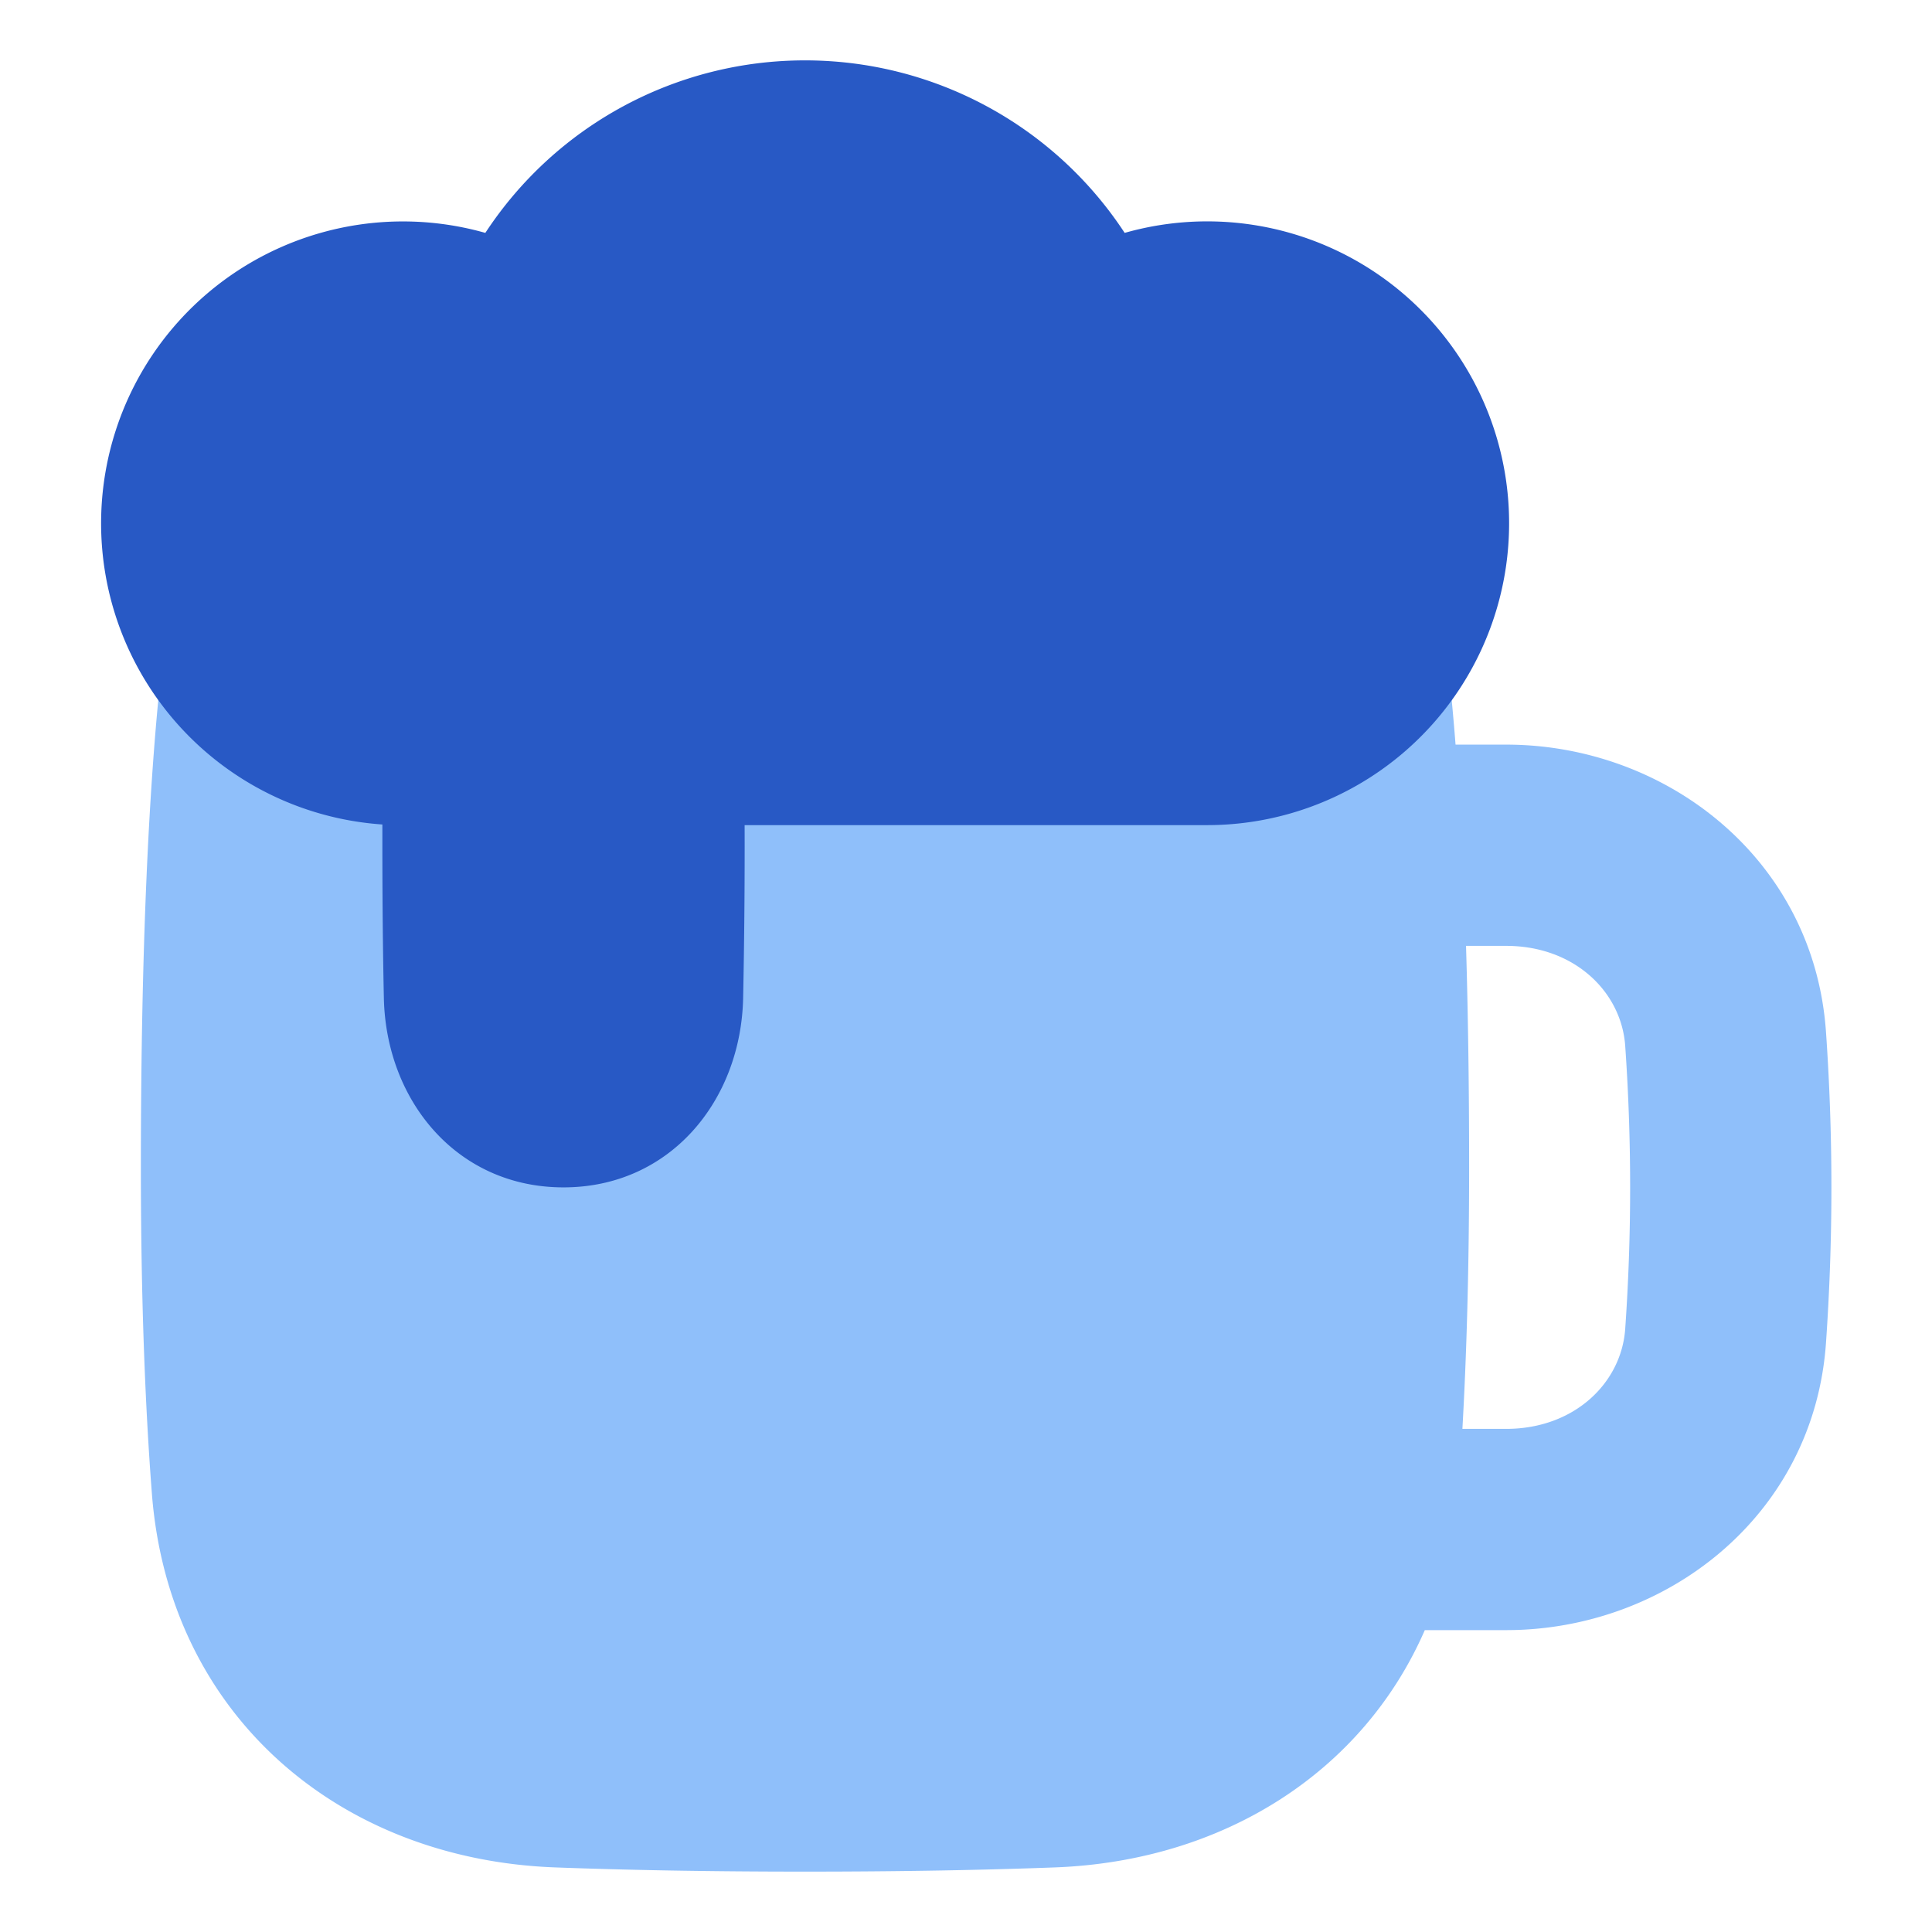 <svg xmlns="http://www.w3.org/2000/svg" fill="none" viewBox="0 0 48 48" id="Beer-Pitch--Streamline-Plump">
  <desc>
    Beer Pitch Streamline Icon: https://streamlinehq.com
  </desc>
  <g id="beer-pitch--drink-glass-beer-pitch">
    <path id="Union" fill="#8fbffa" fill-rule="evenodd" d="M36.163 18.5c-0.261 -3.333 -0.597 -4.717 -0.704 -5.094a1.586 1.586 0 0 0 -1.225 -1.127C33.632 12.16 29.816 11.5 20 11.5c-9.816 0 -13.632 0.661 -14.234 0.779a1.586 1.586 0 0 0 -1.225 1.127C4.358 14.053 3.5 17.664 3.5 29c0 3.32 0.11 5.98 0.273 8.1 0.422 5.51 4.65 9.094 10.014 9.295 1.706 0.064 3.758 0.105 6.213 0.105s4.507 -0.041 6.213 -0.105c4.16 -0.156 7.638 -2.348 9.186 -5.895h2.021c3.965 0 7.645 -2.832 7.946 -7.136a55.436 55.436 0 0 0 0 -7.728c-0.3 -4.304 -3.981 -7.136 -7.946 -7.136h-1.257Zm0.26 5c0.048 1.592 0.077 3.415 0.077 5.5 0 2.533 -0.064 4.682 -0.167 6.5h1.087c1.696 0 2.864 -1.143 2.958 -2.485a50.505 50.505 0 0 0 0 -7.03c-0.094 -1.342 -1.262 -2.485 -2.958 -2.485h-0.998Z" clip-rule="evenodd" stroke-width="1"></path>
    <path id="Union_2" fill="#2859c5" d="M20 1.5a9.492 9.492 0 0 0 -7.942 4.286A7.5 7.5 0 1 0 9.5 20.484l0 0.516c0 1.498 0.015 2.758 0.037 3.794C9.59 27.34 11.347 29.5 14 29.5c2.654 0 4.41 -2.161 4.463 -4.706A182.659 182.659 0 0 0 18.5 20.5H30a7.5 7.5 0 1 0 -2.058 -14.714A9.492 9.492 0 0 0 20 1.5Z" stroke-width="1"></path>
  </g>
</svg>